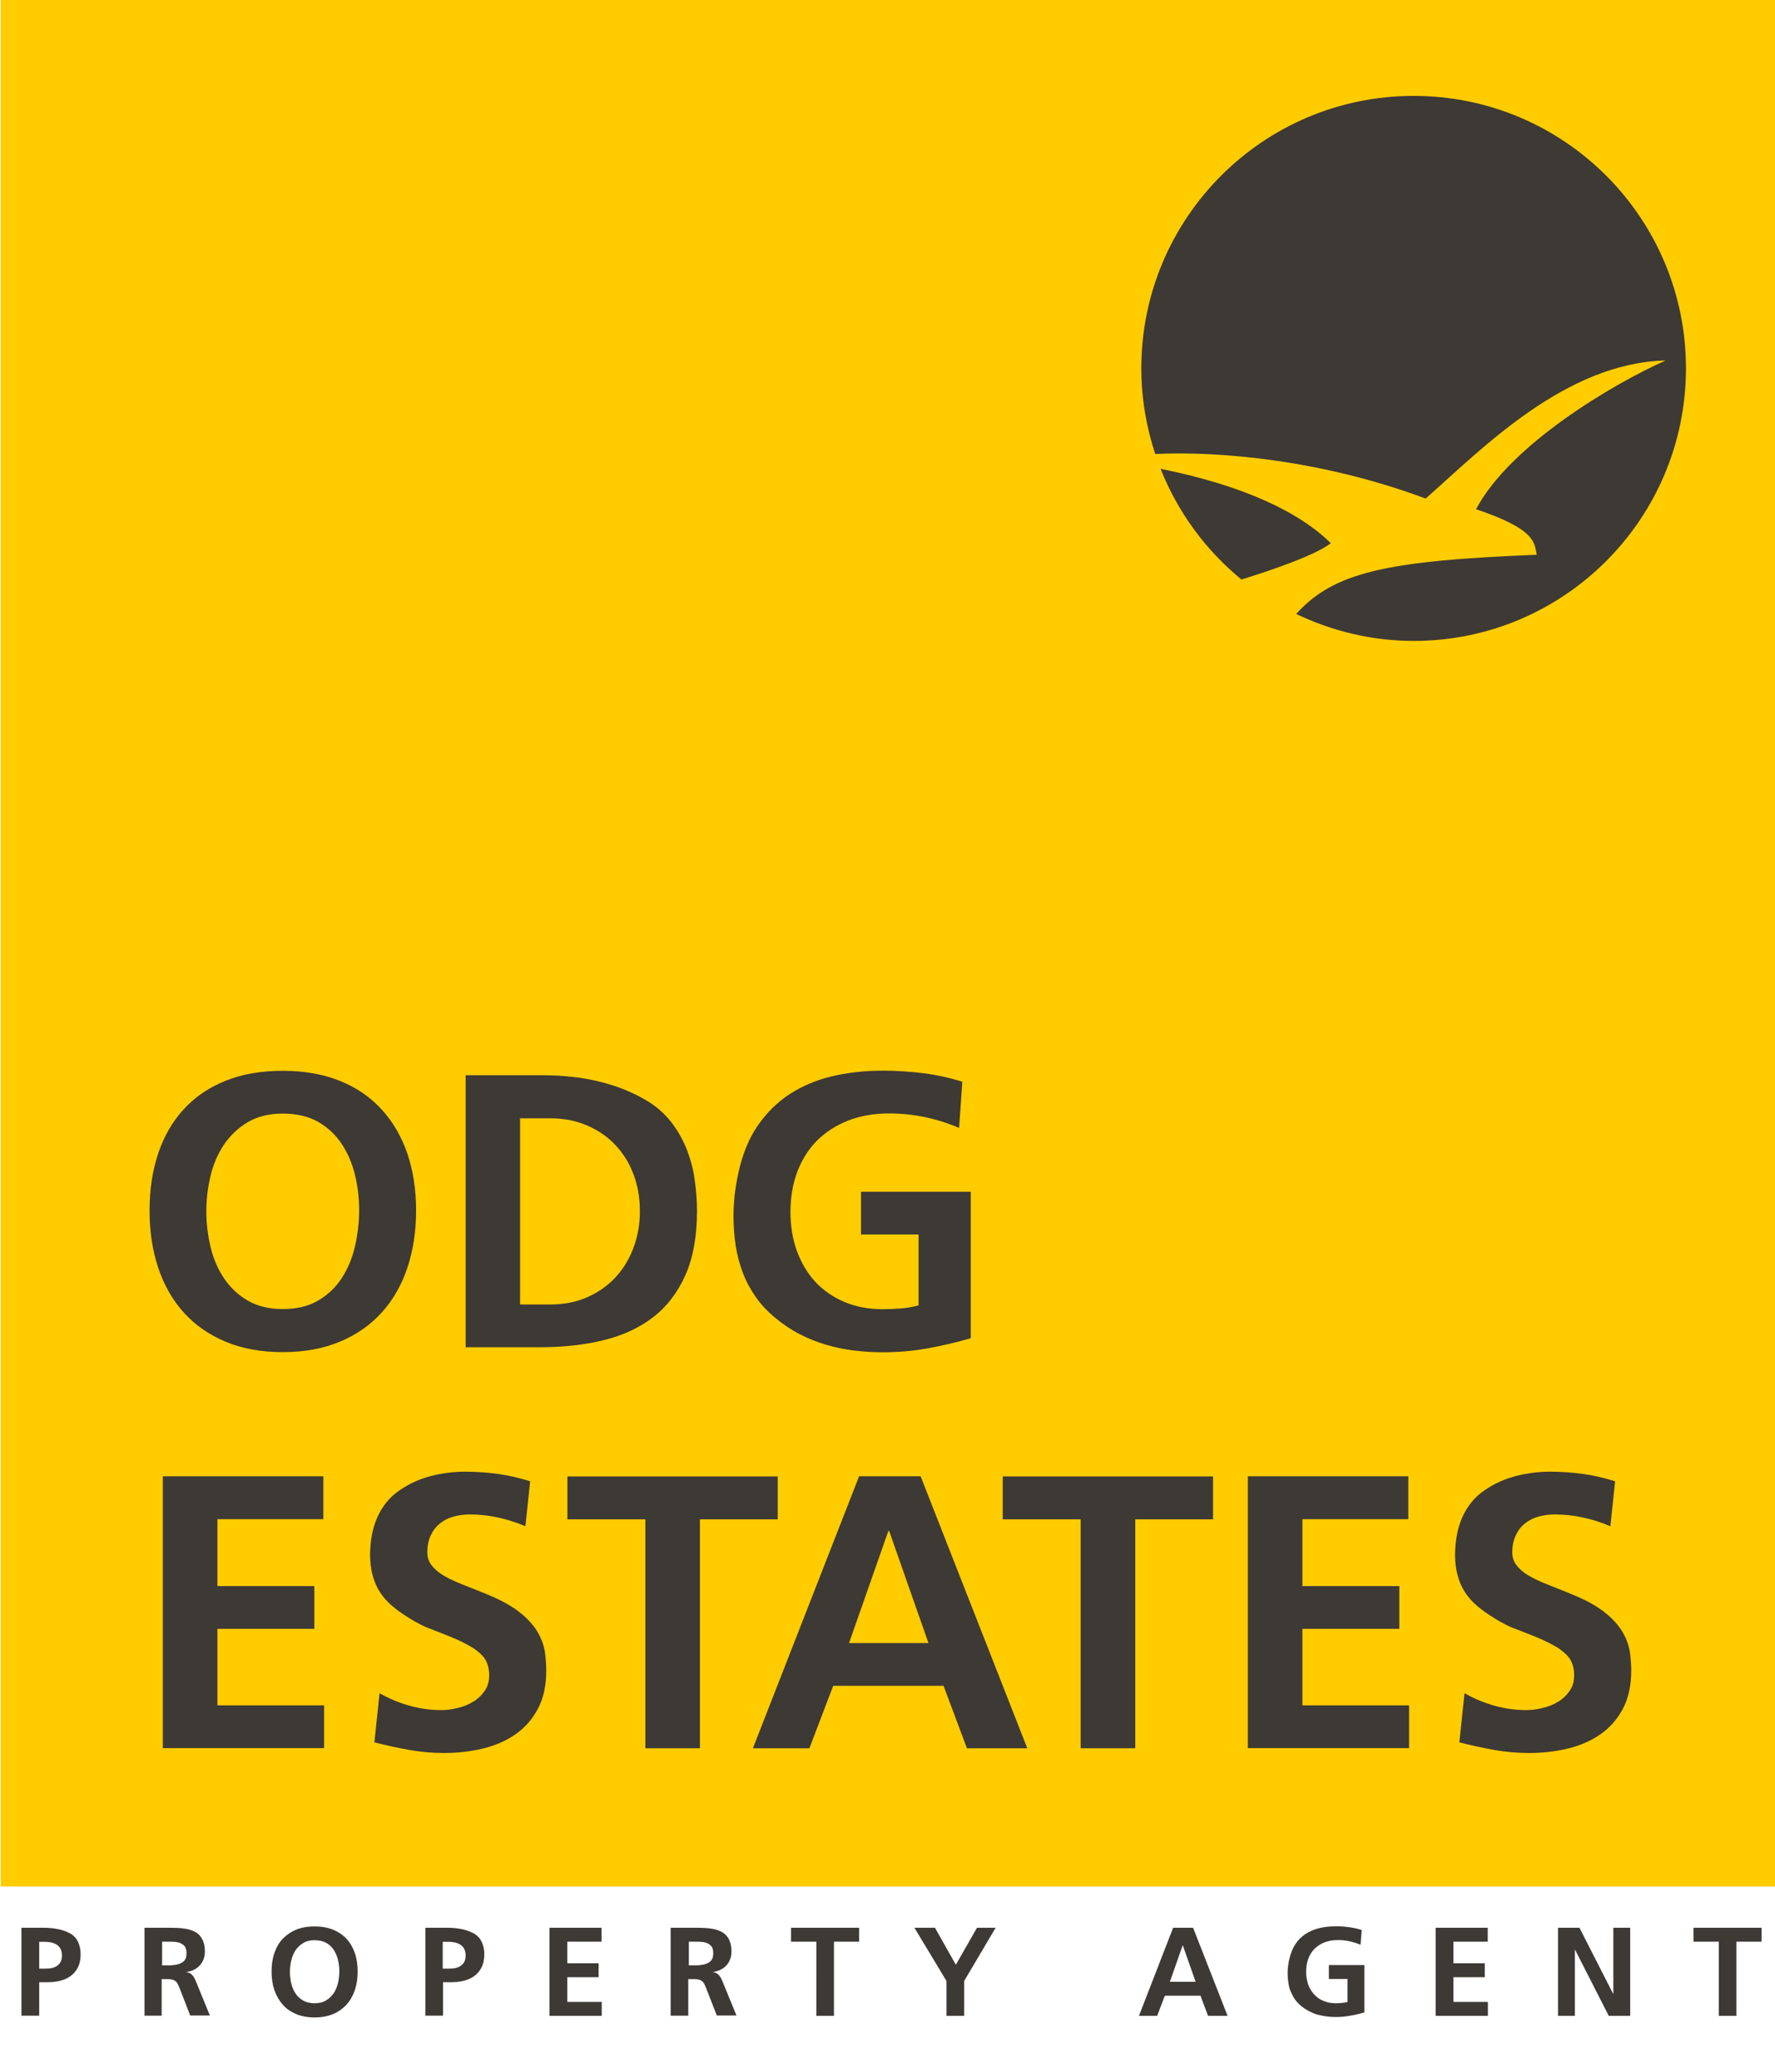 <?xml version="1.0" encoding="utf-8"?>
<!-- Generator: Adobe Illustrator 24.3.0, SVG Export Plug-In . SVG Version: 6.00 Build 0)  -->
<svg version="1.1" id="Layer_1" xmlns="http://www.w3.org/2000/svg" xmlns:xlink="http://www.w3.org/1999/xlink" x="0px" y="0px"
	 viewBox="0 0 120 140" enable-background="new 0 0 120 140" xml:space="preserve">
<rect x="0.05" fill="#FFCC00" width="120" height="127.48"/>
<g>
	<path fill="#3D3935" d="M78.46,31.68c1.17,2.94,3.06,5.51,5.47,7.48c1.91-0.59,4.94-1.61,6.04-2.45
		C87.89,34.64,84.13,32.82,78.46,31.68"/>
	<path fill="#3D3935" d="M95.57,6.48c-10.17,0-18.41,8.25-18.41,18.41c0,2.02,0.34,3.96,0.94,5.79c4.26-0.21,11.26,0.39,18.28,3.01
		c3.79-3.33,9.42-9.17,16.23-9.33c-3.57,1.58-10.53,5.71-12.82,10.05c4.02,1.36,3.94,2.23,4.1,3.08c-10.16,0.4-13.72,1.18-16.26,4
		c2.41,1.15,5.1,1.82,7.94,1.82c10.17,0,18.41-8.25,18.41-18.42S105.74,6.48,95.57,6.48"/>
</g>
<g>
	<path fill="#3D3935" d="M10.11,81.8c0-1.42,0.2-2.71,0.59-3.87c0.39-1.16,0.97-2.16,1.73-2.98c0.76-0.83,1.7-1.47,2.83-1.92
		c1.12-0.45,2.41-0.67,3.87-0.67c1.45,0,2.73,0.23,3.85,0.68c1.12,0.45,2.06,1.1,2.82,1.93c0.76,0.83,1.34,1.83,1.74,2.98
		c0.39,1.16,0.59,2.44,0.59,3.86c0,1.41-0.2,2.69-0.59,3.86c-0.39,1.17-0.97,2.18-1.73,3.02c-0.76,0.84-1.7,1.5-2.82,1.97
		c-1.12,0.47-2.41,0.71-3.86,0.71c-1.46,0-2.75-0.23-3.87-0.7c-1.12-0.47-2.06-1.12-2.83-1.97c-0.76-0.84-1.34-1.85-1.73-3.02
		C10.31,84.51,10.11,83.22,10.11,81.8z M19.12,75.25c-0.93,0-1.72,0.2-2.37,0.58c-0.65,0.39-1.19,0.9-1.61,1.52
		c-0.42,0.63-0.72,1.33-0.91,2.13c-0.19,0.79-0.28,1.59-0.28,2.4c0,0.81,0.1,1.61,0.29,2.4c0.19,0.79,0.49,1.49,0.91,2.11
		s0.95,1.12,1.6,1.5c0.66,0.38,1.45,0.57,2.37,0.57c0.94,0,1.74-0.19,2.4-0.58c0.65-0.39,1.19-0.89,1.59-1.52
		c0.41-0.63,0.7-1.34,0.89-2.14c0.18-0.8,0.28-1.6,0.28-2.42s-0.09-1.61-0.28-2.4c-0.19-0.78-0.49-1.48-0.9-2.1
		c-0.41-0.62-0.94-1.11-1.59-1.49C20.85,75.44,20.05,75.25,19.12,75.25z"/>
	<path fill="#3D3935" d="M31.48,72.66h5.28c0.6,0,1.21,0.03,1.84,0.1c0.63,0.06,1.26,0.17,1.88,0.32c0.62,0.15,1.22,0.34,1.81,0.58
		c0.58,0.24,1.13,0.52,1.65,0.85c0.62,0.41,1.13,0.89,1.54,1.45c0.41,0.55,0.73,1.15,0.98,1.79c0.24,0.64,0.42,1.31,0.51,2.01
		c0.1,0.7,0.15,1.39,0.15,2.09c0,1.7-0.26,3.14-0.78,4.31c-0.52,1.17-1.24,2.12-2.17,2.84c-0.93,0.72-2.05,1.24-3.35,1.56
		c-1.3,0.32-2.74,0.48-4.31,0.48h-5.03V72.66z M35.17,88.15h2.04c0.91,0,1.73-0.16,2.47-0.48c0.74-0.32,1.38-0.77,1.91-1.33
		c0.53-0.57,0.94-1.23,1.23-2c0.29-0.77,0.44-1.6,0.44-2.49s-0.14-1.72-0.43-2.49c-0.29-0.77-0.7-1.43-1.23-1.99
		c-0.53-0.56-1.17-1-1.92-1.32c-0.75-0.32-1.57-0.48-2.48-0.48h-2.04V88.15z"/>
	<path fill="#3D3935" d="M64.84,76.22c-1.52-0.65-3.11-0.98-4.74-0.98c-1.01,0-1.93,0.16-2.75,0.48c-0.82,0.32-1.52,0.77-2.1,1.34
		c-0.58,0.58-1.02,1.28-1.34,2.1c-0.31,0.82-0.47,1.73-0.47,2.74c0,0.94,0.14,1.81,0.43,2.62c0.29,0.8,0.7,1.49,1.23,2.08
		c0.54,0.58,1.19,1.04,1.96,1.37c0.77,0.33,1.65,0.5,2.62,0.5c0.41,0,0.82-0.02,1.22-0.05c0.4-0.03,0.8-0.1,1.2-0.21v-4.79h-3.89
		v-2.89h7.42v9.9c-0.96,0.28-1.94,0.51-2.94,0.69c-1,0.18-2,0.26-3,0.26c-0.67,0-1.32-0.04-1.97-0.12
		c-0.64-0.08-1.27-0.21-1.88-0.39s-1.2-0.42-1.77-0.71c-0.57-0.29-1.12-0.66-1.64-1.09c-0.53-0.44-0.98-0.91-1.34-1.43
		c-0.36-0.52-0.66-1.07-0.88-1.66c-0.22-0.59-0.38-1.2-0.48-1.84c-0.09-0.64-0.14-1.29-0.14-1.96c0-0.48,0.03-0.96,0.08-1.45
		c0.06-0.49,0.14-0.96,0.24-1.43c0.27-1.26,0.7-2.33,1.3-3.21c0.6-0.88,1.32-1.59,2.17-2.15c0.85-0.55,1.81-0.96,2.87-1.21
		c1.07-0.25,2.21-0.38,3.43-0.38c0.91,0,1.82,0.06,2.72,0.17c0.91,0.11,1.8,0.31,2.66,0.58L64.84,76.22z"/>
	<path fill="#3D3935" d="M11.01,99.76h10.85v2.9H14.7v4.52h6.55v2.89H14.7v5.17h7.21v2.89h-10.9V99.76z"/>
	<path fill="#3D3935" d="M35.52,103.14c-0.59-0.26-1.2-0.45-1.83-0.59c-0.63-0.14-1.27-0.21-1.91-0.21c-0.41,0-0.79,0.05-1.14,0.15
		s-0.66,0.26-0.91,0.47c-0.26,0.21-0.46,0.47-0.61,0.8c-0.15,0.32-0.23,0.7-0.23,1.14c0,0.33,0.09,0.61,0.27,0.85
		c0.18,0.24,0.42,0.46,0.72,0.65s0.65,0.36,1.04,0.53c0.39,0.16,0.81,0.33,1.25,0.5c0.44,0.17,0.88,0.36,1.32,0.55
		c0.44,0.2,0.86,0.43,1.27,0.7c0.4,0.27,0.77,0.58,1.09,0.94c0.33,0.36,0.59,0.77,0.78,1.25c0.12,0.3,0.2,0.63,0.24,1
		c0.04,0.36,0.06,0.71,0.06,1.02c0,1.02-0.19,1.88-0.57,2.59c-0.38,0.71-0.88,1.28-1.52,1.72c-0.63,0.44-1.37,0.76-2.2,0.96
		c-0.83,0.2-1.7,0.3-2.61,0.3c-0.81,0-1.6-0.07-2.38-0.21c-0.78-0.14-1.56-0.31-2.34-0.51l0.35-3.32c0.63,0.36,1.3,0.64,2.01,0.84
		c0.71,0.2,1.43,0.3,2.15,0.3c0.35,0,0.72-0.04,1.11-0.14c0.39-0.09,0.74-0.23,1.05-0.42c0.32-0.19,0.58-0.44,0.78-0.73
		c0.21-0.29,0.31-0.65,0.31-1.07c0-0.2-0.02-0.39-0.07-0.59c-0.05-0.2-0.13-0.38-0.24-0.54c-0.1-0.15-0.24-0.29-0.42-0.44
		c-0.18-0.15-0.34-0.27-0.51-0.36c-0.44-0.25-0.89-0.47-1.36-0.66s-0.94-0.37-1.4-0.55c-0.25-0.09-0.49-0.2-0.73-0.33
		c-0.24-0.12-0.48-0.26-0.71-0.41c-0.43-0.26-0.81-0.53-1.13-0.81c-0.33-0.28-0.6-0.59-0.82-0.93c-0.22-0.34-0.38-0.72-0.49-1.13
		c-0.11-0.42-0.17-0.88-0.17-1.39c0-0.42,0.04-0.84,0.11-1.26c0.07-0.42,0.19-0.82,0.35-1.2c0.16-0.38,0.37-0.73,0.63-1.06
		c0.26-0.33,0.57-0.61,0.93-0.85c0.64-0.44,1.34-0.75,2.1-0.95c0.76-0.19,1.52-0.29,2.29-0.29c0.75,0,1.5,0.05,2.23,0.15
		c0.73,0.1,1.46,0.27,2.18,0.5L35.52,103.14z"/>
	<path fill="#3D3935" d="M43.63,102.67h-5.27v-2.9h14.22v2.9h-5.26v15.47h-3.69V102.67z"/>
	<path fill="#3D3935" d="M58.08,99.76h4.16l7.21,18.38h-4.08l-1.58-4.22h-7.46l-1.61,4.22h-3.82L58.08,99.76z M60.11,103.45h-0.05
		l-2.66,7.58h5.37L60.11,103.45z"/>
	<path fill="#3D3935" d="M73.06,102.67h-5.27v-2.9h14.22v2.9h-5.26v15.47h-3.69V102.67z"/>
	<path fill="#3D3935" d="M84.36,99.76h10.85v2.9h-7.16v4.52h6.55v2.89h-6.55v5.17h7.21v2.89h-10.9V99.76z"/>
	<path fill="#3D3935" d="M108.87,103.14c-0.59-0.26-1.2-0.45-1.83-0.59c-0.63-0.14-1.27-0.21-1.91-0.21c-0.41,0-0.79,0.05-1.14,0.15
		c-0.35,0.1-0.65,0.26-0.91,0.47c-0.26,0.21-0.46,0.47-0.61,0.8c-0.15,0.32-0.23,0.7-0.23,1.14c0,0.33,0.09,0.61,0.27,0.85
		c0.18,0.24,0.42,0.46,0.72,0.65c0.3,0.19,0.65,0.36,1.04,0.53c0.39,0.16,0.81,0.33,1.25,0.5s0.88,0.36,1.32,0.55
		c0.44,0.2,0.86,0.43,1.27,0.7c0.4,0.27,0.77,0.58,1.09,0.94c0.33,0.36,0.59,0.77,0.78,1.25c0.12,0.3,0.2,0.63,0.24,1
		c0.04,0.36,0.06,0.71,0.06,1.02c0,1.02-0.19,1.88-0.57,2.59c-0.38,0.71-0.88,1.28-1.52,1.72c-0.63,0.44-1.37,0.76-2.2,0.96
		c-0.83,0.2-1.7,0.3-2.61,0.3c-0.8,0-1.6-0.07-2.38-0.21c-0.78-0.14-1.56-0.31-2.34-0.51l0.35-3.32c0.64,0.36,1.3,0.64,2.01,0.84
		c0.71,0.2,1.43,0.3,2.15,0.3c0.35,0,0.72-0.04,1.11-0.14c0.39-0.09,0.74-0.23,1.05-0.42c0.32-0.19,0.58-0.44,0.78-0.73
		c0.21-0.29,0.31-0.65,0.31-1.07c0-0.2-0.02-0.39-0.07-0.59s-0.13-0.38-0.24-0.54c-0.1-0.15-0.24-0.29-0.42-0.44
		c-0.18-0.15-0.34-0.27-0.51-0.36c-0.44-0.25-0.89-0.47-1.36-0.66c-0.47-0.19-0.94-0.37-1.4-0.55c-0.25-0.09-0.49-0.2-0.73-0.33
		c-0.24-0.12-0.48-0.26-0.71-0.41c-0.43-0.26-0.8-0.53-1.13-0.81c-0.33-0.28-0.6-0.59-0.82-0.93c-0.22-0.34-0.38-0.72-0.49-1.13
		c-0.11-0.42-0.17-0.88-0.17-1.39c0-0.42,0.04-0.84,0.11-1.26s0.19-0.82,0.35-1.2c0.16-0.38,0.37-0.73,0.63-1.06
		c0.26-0.33,0.57-0.61,0.93-0.85c0.64-0.44,1.34-0.75,2.1-0.95c0.76-0.19,1.52-0.29,2.29-0.29c0.75,0,1.5,0.05,2.23,0.15
		c0.73,0.1,1.46,0.27,2.18,0.5L108.87,103.14z"/>
</g>
<g>
	<path fill="#3D3935" d="M1.45,130.27H3c0.29,0,0.58,0.03,0.87,0.08c0.29,0.05,0.57,0.15,0.83,0.28c0.14,0.07,0.25,0.16,0.35,0.26
		c0.1,0.1,0.17,0.22,0.23,0.34c0.06,0.13,0.1,0.26,0.13,0.4c0.03,0.14,0.04,0.29,0.04,0.43c0,0.35-0.06,0.64-0.18,0.88
		c-0.12,0.24-0.28,0.43-0.48,0.58c-0.2,0.15-0.44,0.26-0.72,0.33s-0.57,0.1-0.88,0.1H2.65v2.26H1.45V130.27z M2.65,133.03h0.44
		c0.15,0,0.29-0.01,0.42-0.04c0.13-0.03,0.25-0.08,0.35-0.15c0.1-0.07,0.18-0.16,0.24-0.27c0.06-0.11,0.09-0.26,0.09-0.42
		c0-0.17-0.03-0.32-0.09-0.44c-0.06-0.12-0.14-0.21-0.24-0.28c-0.1-0.07-0.22-0.12-0.36-0.16c-0.14-0.03-0.28-0.05-0.44-0.05H2.65
		V133.03z"/>
	<path fill="#3D3935" d="M9.77,130.27h1.63c0.2,0,0.39,0,0.59,0.01c0.2,0.01,0.39,0.03,0.57,0.06s0.35,0.08,0.51,0.15
		c0.16,0.07,0.3,0.16,0.41,0.28s0.21,0.27,0.27,0.45c0.07,0.18,0.1,0.4,0.1,0.66c0,0.19-0.03,0.36-0.09,0.52
		c-0.06,0.16-0.14,0.29-0.25,0.41c-0.11,0.12-0.24,0.22-0.39,0.29c-0.15,0.08-0.32,0.13-0.5,0.15v0.02
		c0.08,0.01,0.16,0.04,0.22,0.07c0.07,0.04,0.12,0.09,0.17,0.14c0.05,0.06,0.1,0.12,0.13,0.19c0.04,0.07,0.07,0.14,0.1,0.21
		l0.95,2.32h-1.33l-0.72-1.85c-0.04-0.11-0.09-0.21-0.13-0.29c-0.04-0.08-0.09-0.14-0.16-0.19c-0.06-0.05-0.13-0.08-0.22-0.1
		c-0.09-0.02-0.19-0.03-0.32-0.03h-0.38v2.47H9.77V130.27z M10.96,132.81h0.39c0.09,0,0.2,0,0.31-0.01s0.22-0.03,0.33-0.05
		c0.11-0.03,0.21-0.07,0.3-0.12c0.09-0.05,0.17-0.12,0.22-0.21c0.04-0.06,0.07-0.13,0.08-0.21s0.02-0.16,0.02-0.23
		c0-0.19-0.04-0.34-0.11-0.44c-0.08-0.1-0.18-0.18-0.3-0.23c-0.12-0.05-0.26-0.08-0.41-0.09c-0.15-0.01-0.3-0.01-0.44-0.01h-0.39
		V132.81z"/>
	<path fill="#3D3935" d="M18.36,133.23c0-0.46,0.06-0.88,0.19-1.25c0.13-0.38,0.31-0.7,0.56-0.96s0.55-0.47,0.91-0.62
		c0.36-0.15,0.78-0.22,1.25-0.22c0.47,0,0.88,0.07,1.25,0.22c0.36,0.15,0.67,0.36,0.91,0.62c0.25,0.27,0.43,0.59,0.56,0.96
		c0.13,0.37,0.19,0.79,0.19,1.25c0,0.45-0.06,0.87-0.19,1.25c-0.13,0.38-0.31,0.7-0.56,0.98c-0.25,0.27-0.55,0.49-0.91,0.64
		c-0.36,0.15-0.78,0.23-1.25,0.23c-0.47,0-0.89-0.08-1.25-0.23s-0.67-0.36-0.91-0.64s-0.43-0.6-0.56-0.98
		C18.42,134.1,18.36,133.69,18.36,133.23z M21.27,131.11c-0.3,0-0.56,0.06-0.77,0.19c-0.21,0.13-0.39,0.29-0.52,0.49
		c-0.13,0.2-0.23,0.43-0.29,0.69c-0.06,0.26-0.09,0.51-0.09,0.77c0,0.26,0.03,0.52,0.09,0.78c0.06,0.25,0.16,0.48,0.29,0.68
		s0.31,0.36,0.52,0.48c0.21,0.12,0.47,0.18,0.77,0.18c0.3,0,0.56-0.06,0.77-0.19c0.21-0.12,0.38-0.29,0.52-0.49
		c0.13-0.2,0.23-0.43,0.29-0.69c0.06-0.26,0.09-0.52,0.09-0.78c0-0.26-0.03-0.52-0.09-0.78c-0.06-0.25-0.16-0.48-0.29-0.68
		c-0.13-0.2-0.3-0.36-0.52-0.48C21.83,131.17,21.57,131.11,21.27,131.11z"/>
	<path fill="#3D3935" d="M28.75,130.27h1.54c0.29,0,0.58,0.03,0.87,0.08c0.29,0.05,0.57,0.15,0.83,0.28
		c0.14,0.07,0.25,0.16,0.35,0.26c0.1,0.1,0.17,0.22,0.23,0.34c0.06,0.13,0.1,0.26,0.13,0.4c0.03,0.14,0.04,0.29,0.04,0.43
		c0,0.35-0.06,0.64-0.18,0.88c-0.12,0.24-0.28,0.43-0.48,0.58c-0.2,0.15-0.44,0.26-0.72,0.33c-0.28,0.07-0.57,0.1-0.88,0.1h-0.53
		v2.26h-1.19V130.27z M29.94,133.03h0.44c0.15,0,0.29-0.01,0.42-0.04c0.13-0.03,0.25-0.08,0.35-0.15c0.1-0.07,0.18-0.16,0.24-0.27
		c0.06-0.11,0.09-0.26,0.09-0.42c0-0.17-0.03-0.32-0.09-0.44c-0.06-0.12-0.14-0.21-0.24-0.28c-0.1-0.07-0.22-0.12-0.36-0.16
		c-0.14-0.03-0.28-0.05-0.44-0.05h-0.42V133.03z"/>
	<path fill="#3D3935" d="M37.16,130.27h3.51v0.94h-2.32v1.46h2.12v0.94h-2.12v1.67h2.33v0.94h-3.53V130.27z"/>
	<path fill="#3D3935" d="M45.37,130.27H47c0.2,0,0.39,0,0.59,0.01c0.2,0.01,0.39,0.03,0.57,0.06c0.18,0.03,0.35,0.08,0.51,0.15
		c0.16,0.07,0.3,0.16,0.41,0.28c0.12,0.12,0.21,0.27,0.27,0.45c0.07,0.18,0.1,0.4,0.1,0.66c0,0.19-0.03,0.36-0.09,0.52
		c-0.06,0.16-0.14,0.29-0.25,0.41c-0.11,0.12-0.24,0.22-0.39,0.29c-0.15,0.08-0.32,0.13-0.5,0.15v0.02
		c0.08,0.01,0.16,0.04,0.22,0.07c0.07,0.04,0.12,0.09,0.17,0.14c0.05,0.06,0.1,0.12,0.13,0.19c0.04,0.07,0.07,0.14,0.1,0.21
		l0.95,2.32h-1.33l-0.72-1.85c-0.04-0.11-0.09-0.21-0.13-0.29c-0.04-0.08-0.09-0.14-0.16-0.19c-0.06-0.05-0.13-0.08-0.22-0.1
		c-0.09-0.02-0.19-0.03-0.32-0.03h-0.38v2.47h-1.19V130.27z M46.57,132.81h0.39c0.09,0,0.2,0,0.31-0.01
		c0.11-0.01,0.22-0.03,0.33-0.05c0.11-0.03,0.21-0.07,0.3-0.12c0.09-0.05,0.17-0.12,0.22-0.21c0.04-0.06,0.07-0.13,0.08-0.21
		c0.01-0.08,0.02-0.16,0.02-0.23c0-0.19-0.04-0.34-0.11-0.44c-0.08-0.1-0.18-0.18-0.3-0.23c-0.12-0.05-0.26-0.08-0.41-0.09
		c-0.15-0.01-0.3-0.01-0.44-0.01h-0.39V132.81z"/>
	<path fill="#3D3935" d="M55.18,131.21h-1.7v-0.94h4.6v0.94h-1.7v5.01h-1.19V131.21z"/>
	<path fill="#3D3935" d="M63.99,133.87l-2.17-3.6h1.39l1.41,2.5l1.43-2.5h1.26l-2.13,3.6v2.35h-1.19V133.87z"/>
	<path fill="#3D3935" d="M79.31,130.27h1.35l2.33,5.95h-1.32l-0.51-1.36h-2.41l-0.52,1.36H77L79.31,130.27z M79.97,131.47h-0.02
		l-0.86,2.45h1.74L79.97,131.47z"/>
	<path fill="#3D3935" d="M91.98,131.42c-0.49-0.21-1-0.32-1.53-0.32c-0.33,0-0.62,0.05-0.89,0.15c-0.27,0.1-0.49,0.25-0.68,0.43
		c-0.19,0.19-0.33,0.41-0.43,0.68c-0.1,0.26-0.15,0.56-0.15,0.89c0,0.3,0.05,0.59,0.14,0.85c0.09,0.26,0.23,0.48,0.4,0.67
		c0.17,0.19,0.38,0.34,0.63,0.44c0.25,0.11,0.53,0.16,0.85,0.16c0.13,0,0.26-0.01,0.39-0.02c0.13-0.01,0.26-0.03,0.39-0.07v-1.55
		h-1.26v-0.94h2.4v3.2c-0.31,0.09-0.63,0.17-0.95,0.22c-0.32,0.06-0.65,0.09-0.97,0.09c-0.22,0-0.43-0.01-0.64-0.04
		s-0.41-0.07-0.61-0.12c-0.2-0.06-0.39-0.14-0.57-0.23c-0.18-0.1-0.36-0.21-0.53-0.35c-0.17-0.14-0.32-0.3-0.43-0.46
		c-0.12-0.17-0.21-0.35-0.29-0.54s-0.12-0.39-0.15-0.59c-0.03-0.21-0.05-0.42-0.05-0.63c0-0.15,0.01-0.31,0.03-0.47
		c0.02-0.16,0.04-0.31,0.08-0.46c0.09-0.41,0.23-0.75,0.42-1.04s0.43-0.52,0.7-0.69c0.28-0.18,0.58-0.31,0.93-0.39
		c0.34-0.08,0.71-0.12,1.11-0.12c0.29,0,0.59,0.02,0.88,0.06c0.29,0.04,0.58,0.1,0.86,0.19L91.98,131.42z"/>
	<path fill="#3D3935" d="M97.07,130.27h3.51v0.94h-2.32v1.46h2.12v0.94h-2.12v1.67h2.33v0.94h-3.53V130.27z"/>
	<path fill="#3D3935" d="M105.32,130.27h1.46l2.27,4.45h0.02v-4.45h1.14v5.95h-1.45l-2.27-4.45h-0.02v4.45h-1.14V130.27z"/>
	<path fill="#3D3935" d="M116.19,131.21h-1.7v-0.94h4.6v0.94h-1.7v5.01h-1.19V131.21z"/>
</g>
</svg>
